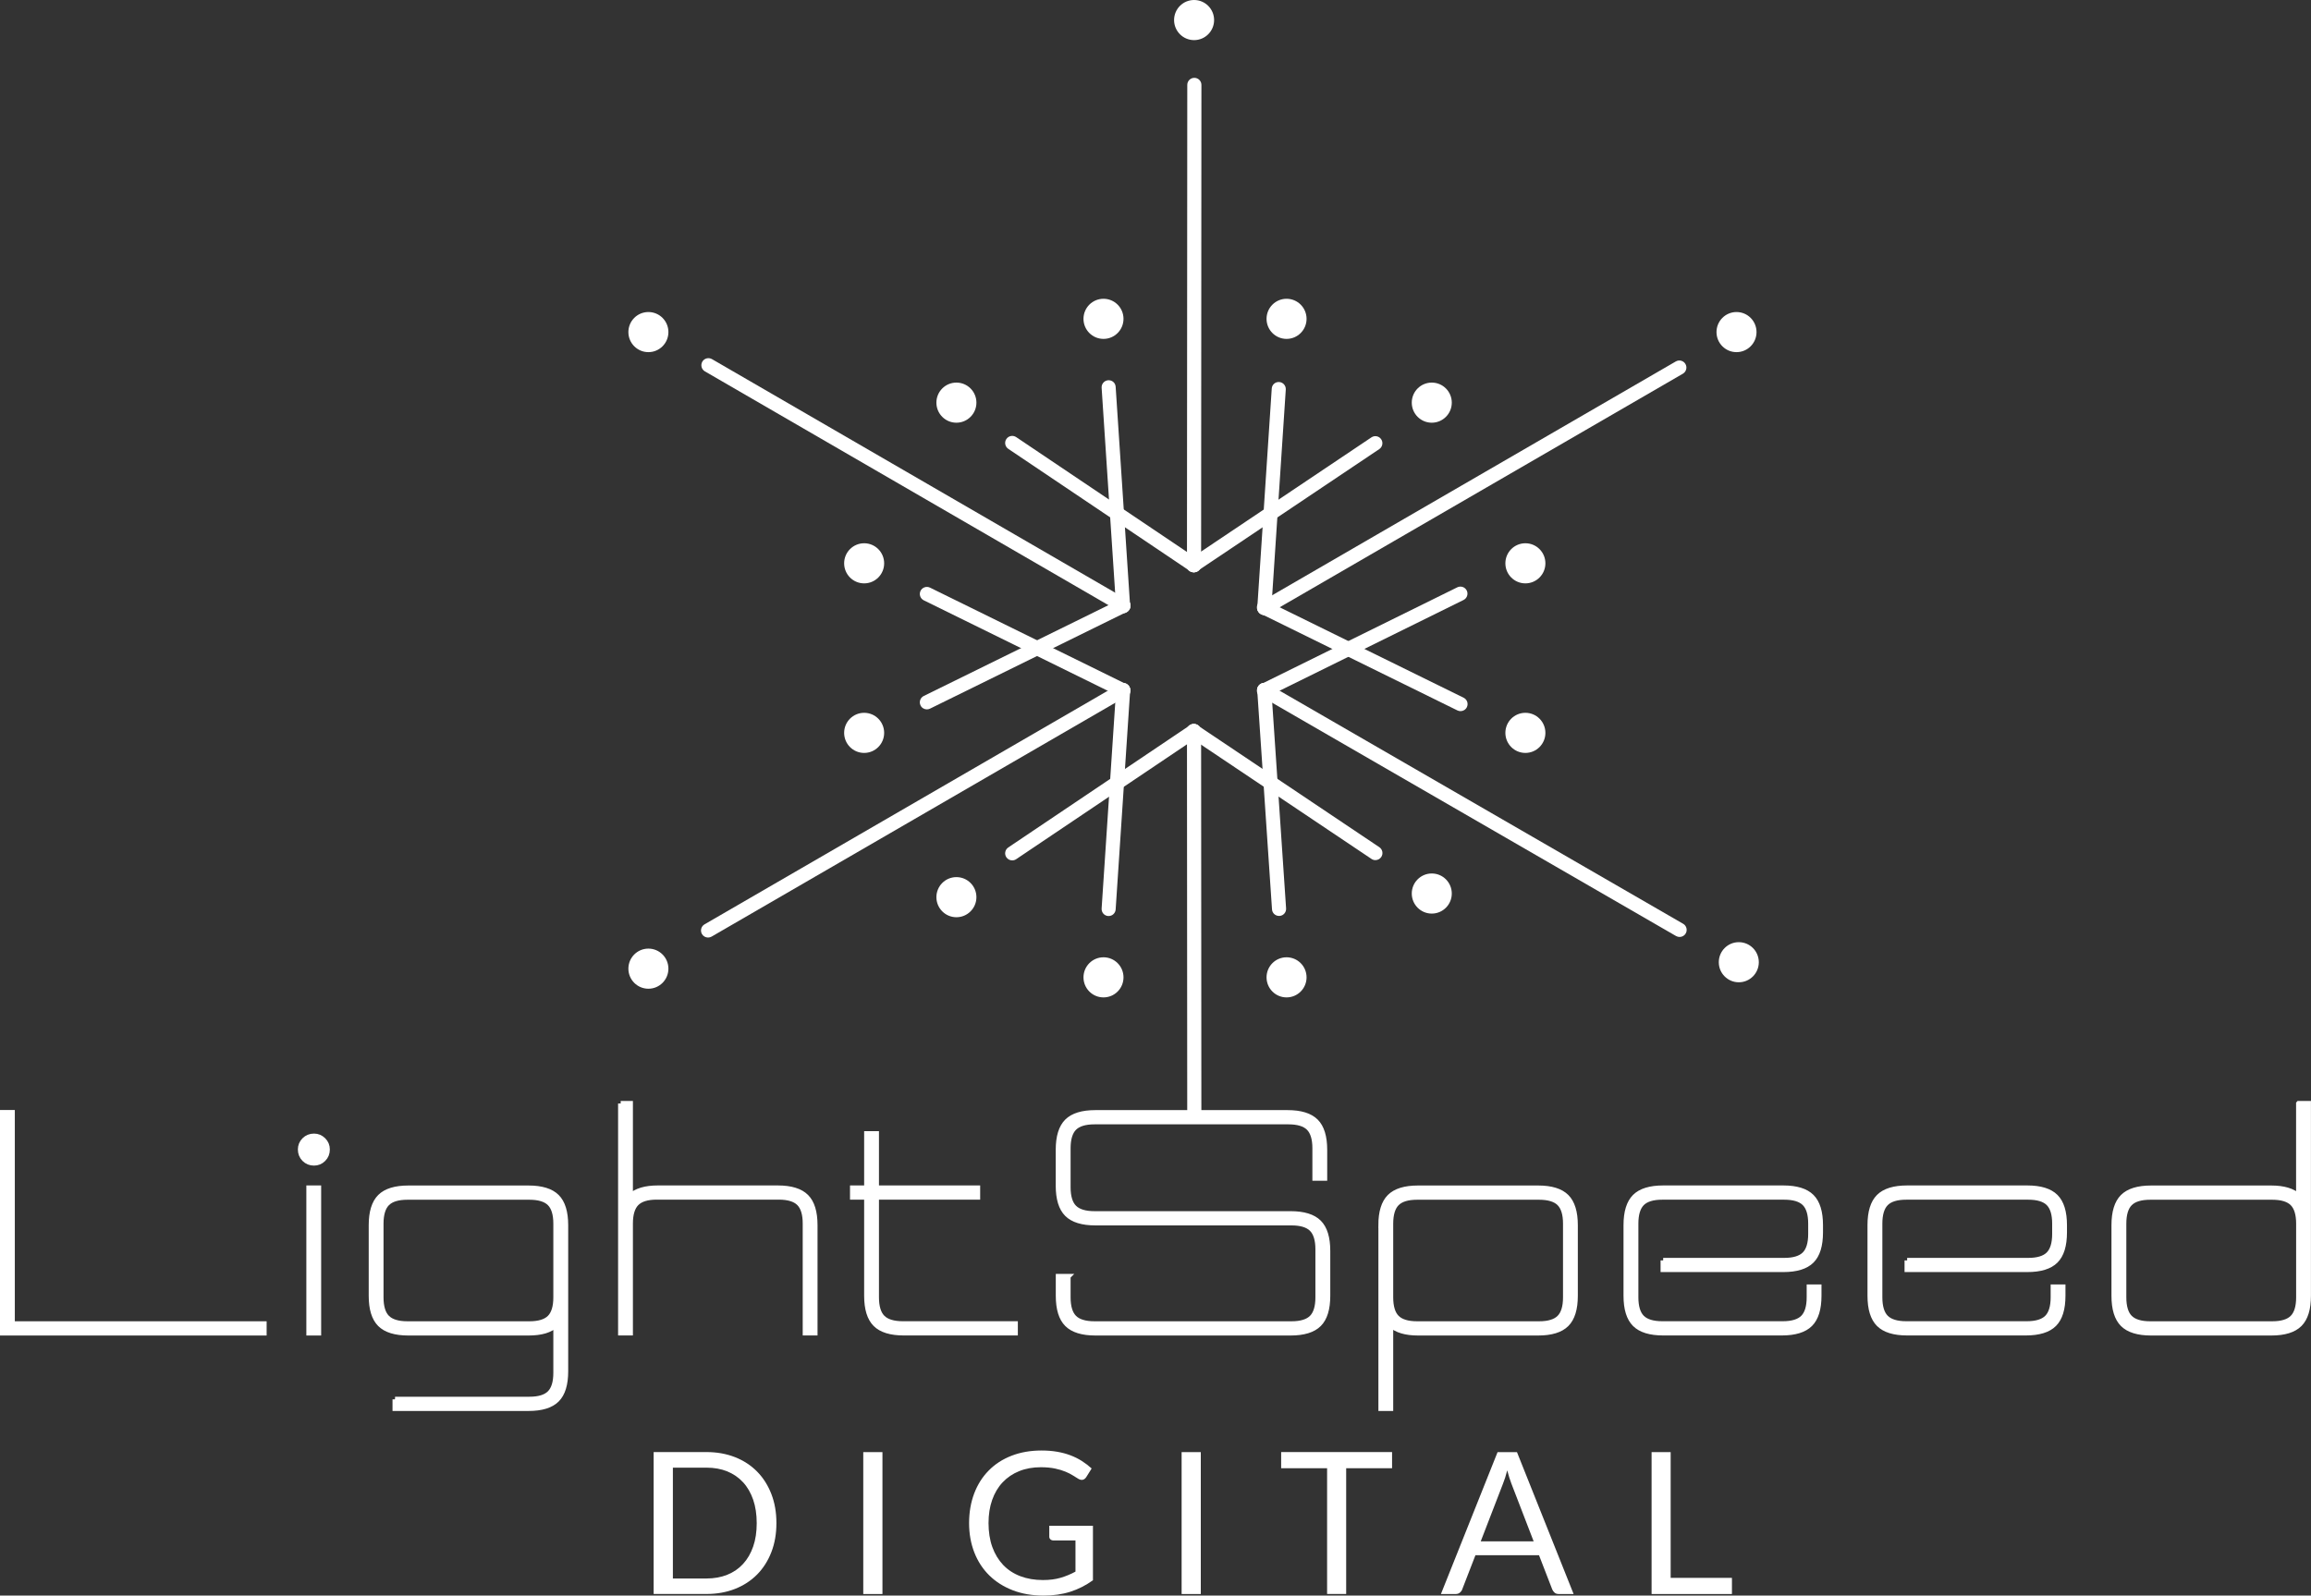 <?xml version="1.0" encoding="UTF-8"?>
<svg id="Vrstva_2" data-name="Vrstva 2" xmlns="http://www.w3.org/2000/svg" viewBox="0 0 444.63 307.07">
  <rect x="0" y="0" width="444.63" height="307.07" fill="#333333" stroke="none"/>
  <defs>
    <style>
      .cls-1 {
        stroke-width: 0px;
      }

      .cls-1, .cls-2 {
        fill: #fff;
      }

      .cls-2 {
        stroke: #fff;
        stroke-miterlimit: 10;
      }
    </style>
  </defs>
  <g id="Vrstva_1-2" data-name="Vrstva 1">
    <g>
      <g>
        <g>
          <g id="sipka6">
            <path class="cls-1" d="M229.59,214.29c.55,0,1.06.05,1.55.13l-.05-73.73c0-.75-.61-1.36-1.36-1.36h0c-.75,0-1.36.61-1.36,1.36l.05,73.67c.38-.04.76-.07,1.17-.07Z"/>
            <path class="cls-1" d="M194.75,165.58c-.44,0-.87-.21-1.13-.6-.42-.62-.25-1.47.37-1.89l34.98-23.53c.62-.42,1.47-.25,1.89.37s.25,1.47-.37,1.89l-34.98,23.53c-.23.16-.5.23-.76.23Z"/>
            <path class="cls-1" d="M264.62,165.53c-.26,0-.52-.07-.75-.23l-35.01-23.48c-.62-.42-.79-1.26-.37-1.89.42-.63,1.26-.79,1.88-.37l35.01,23.48c.62.42.79,1.26.37,1.89-.26.39-.69.6-1.13.6Z"/>
          </g>
          <g id="sipka5">
            <path class="cls-1" d="M136.23,180.43c-.47,0-.93-.24-1.18-.68-.37-.65-.15-1.48.5-1.86l79.85-46.27c.65-.38,1.48-.15,1.86.5.37.65.15,1.48-.5,1.86l-79.85,46.27c-.21.12-.45.18-.68.18Z"/>
            <path class="cls-1" d="M213.3,176.29s-.06,0-.09,0c-.75-.05-1.31-.7-1.26-1.45l2.79-42.13c.05-.75.65-1.31,1.44-1.27.75.05,1.31.7,1.26,1.45l-2.79,42.13c-.05.72-.64,1.27-1.35,1.27Z"/>
            <path class="cls-1" d="M216.15,134.27c-.2,0-.4-.04-.6-.14l-37.82-18.6c-.67-.33-.95-1.15-.62-1.82.33-.67,1.14-.95,1.82-.62l37.82,18.6c.67.33.95,1.15.62,1.82-.24.48-.72.76-1.22.76Z"/>
          </g>
          <g id="sipka4">
            <path class="cls-1" d="M323.15,180.32c-.23,0-.46-.06-.68-.18l-79.91-46.17c-.65-.38-.87-1.21-.5-1.86.37-.65,1.2-.88,1.86-.5l79.91,46.17c.65.37.87,1.21.5,1.86-.25.44-.71.68-1.18.68Z"/>
            <path class="cls-1" d="M246.08,176.27c-.71,0-1.31-.55-1.35-1.27l-2.84-42.13c-.05-.75.51-1.4,1.26-1.45.73-.07,1.4.51,1.45,1.27l2.84,42.13c.05.75-.51,1.4-1.26,1.45-.03,0-.06,0-.09,0Z"/>
            <path class="cls-1" d="M243.18,134.26c-.5,0-.98-.28-1.22-.76-.33-.67-.05-1.49.62-1.82l37.8-18.65c.68-.33,1.49-.05,1.82.62.33.67.05,1.49-.62,1.82l-37.8,18.65c-.19.09-.4.14-.6.14Z"/>
          </g>
          <g id="sipka3">
            <path class="cls-1" d="M229.73,110.14h0c-.75,0-1.36-.61-1.36-1.36l.06-92.44c0-.75.61-1.36,1.36-1.36h0c.75,0,1.36.61,1.36,1.36l-.06,92.44c0,.75-.61,1.36-1.36,1.36Z"/>
            <path class="cls-1" d="M229.73,110.14c-.26,0-.52-.07-.76-.23l-34.98-23.53c-.62-.42-.79-1.26-.37-1.89.42-.62,1.26-.79,1.89-.37l34.98,23.53c.62.42.79,1.26.37,1.89-.26.39-.69.6-1.13.6Z"/>
            <path class="cls-1" d="M229.61,110.14c-.44,0-.87-.21-1.13-.6-.42-.62-.25-1.47.37-1.89l35.01-23.48c.62-.42,1.47-.25,1.88.37.42.62.25,1.47-.37,1.89l-35.01,23.48c-.23.16-.49.23-.75.23Z"/>
          </g>
          <g id="sipka1">
            <path class="cls-1" d="M178.33,136.52c-.5,0-.99-.28-1.22-.76-.33-.68-.05-1.49.62-1.82l37.82-18.6c.68-.33,1.49-.05,1.82.62.33.68.05,1.49-.62,1.82l-37.82,18.6c-.19.09-.4.14-.6.14Z"/>
            <path class="cls-1" d="M216.15,117.92c-.23,0-.46-.06-.68-.18l-79.85-46.27c-.65-.38-.87-1.21-.5-1.86.37-.65,1.2-.87,1.86-.5l79.85,46.27c.65.38.87,1.21.5,1.86-.25.44-.71.68-1.18.68Z"/>
            <path class="cls-1" d="M216.08,118.03c-.71,0-1.31-.55-1.35-1.27l-2.78-42.13c-.05-.75.52-1.4,1.26-1.45.78-.05,1.4.52,1.44,1.27l2.78,42.13c.05.75-.52,1.4-1.26,1.45-.03,0-.06,0-.09,0Z"/>
          </g>
          <g id="sipka2">
            <path class="cls-1" d="M281,136.86c.5,0,.99-.28,1.22-.76.33-.68.05-1.49-.62-1.82l-37.82-18.6c-.68-.33-1.49-.05-1.82.62-.33.68-.05,1.49.62,1.82l37.82,18.6c.19.09.4.14.6.14Z"/>
            <path class="cls-1" d="M243.25,118.37c.23,0,.46-.06.68-.18l79.85-46.27c.65-.38.87-1.21.5-1.86-.37-.65-1.2-.88-1.86-.5l-79.85,46.27c-.65.38-.87,1.21-.5,1.86.25.44.71.68,1.18.68Z"/>
            <path class="cls-1" d="M243.25,118.37c.71,0,1.31-.55,1.35-1.27l2.78-42.13c.05-.75-.52-1.4-1.26-1.45-.78-.05-1.4.52-1.44,1.27l-2.78,42.13c-.05.75.52,1.4,1.26,1.45.03,0,.06,0,.09,0Z"/>
          </g>
        </g>
        <g>
          <ellipse class="cls-1" cx="184.01" cy="77.49" rx="3.85" ry="3.86"/>
          <ellipse class="cls-1" cx="212.31" cy="61.36" rx="3.85" ry="3.86"/>
          <ellipse class="cls-1" cx="247.53" cy="61.36" rx="3.85" ry="3.86"/>
          <ellipse class="cls-1" cx="275.47" cy="77.49" rx="3.85" ry="3.86"/>
          <ellipse class="cls-1" cx="212.31" cy="188.09" rx="3.85" ry="3.86"/>
          <ellipse class="cls-1" cx="247.53" cy="188.09" rx="3.85" ry="3.86"/>
          <ellipse class="cls-1" cx="275.47" cy="171.96" rx="3.85" ry="3.86"/>
          <ellipse class="cls-1" cx="293.48" cy="141.04" rx="3.85" ry="3.86"/>
          <ellipse class="cls-1" cx="293.48" cy="108.41" rx="3.85" ry="3.86"/>
          <ellipse class="cls-1" cx="166.26" cy="108.41" rx="3.85" ry="3.86"/>
          <ellipse class="cls-1" cx="166.26" cy="141.04" rx="3.85" ry="3.86"/>
          <ellipse class="cls-1" cx="184.01" cy="172.66" rx="3.85" ry="3.86"/>
          <ellipse class="cls-1" cx="334.54" cy="185.18" rx="3.85" ry="3.86"/>
          <ellipse class="cls-1" cx="124.75" cy="186.42" rx="3.85" ry="3.86"/>
          <ellipse class="cls-1" cx="124.75" cy="63.91" rx="3.85" ry="3.86"/>
          <ellipse class="cls-1" cx="334.1" cy="63.91" rx="3.85" ry="3.86"/>
          <ellipse class="cls-1" cx="229.74" cy="3.86" rx="3.85" ry="3.86"/>
        </g>
      </g>
      <g>
        <g>
          <path class="cls-2" d="M.5,214.12h1.85v40.66h48.45v1.74H.5v-42.4Z"/>
          <path class="cls-2" d="M57.81,221.21c0-.7.25-1.3.75-1.8.5-.5,1.12-.75,1.85-.75.7,0,1.29.25,1.8.75.5.5.75,1.1.75,1.8,0,.74-.25,1.36-.75,1.86-.5.5-1.1.75-1.8.75-.73,0-1.35-.25-1.85-.75-.5-.5-.75-1.12-.75-1.86ZM59.44,228.64h1.85v27.88h-1.85v-27.88Z"/>
          <path class="cls-2" d="M76.01,269.3h25.85c1.82,0,3.12-.4,3.91-1.19.79-.79,1.19-2.1,1.19-3.92v-9.24c-1.08,1.05-2.84,1.57-5.27,1.57h-23.12c-2.51,0-4.33-.56-5.45-1.68-1.12-1.12-1.68-2.94-1.68-5.46v-13.59c0-2.52.56-4.34,1.68-5.46,1.12-1.12,2.94-1.68,5.45-1.68h23.12c2.51,0,4.33.56,5.45,1.68,1.12,1.12,1.68,2.94,1.68,5.46v28.11c0,2.52-.56,4.34-1.68,5.46-1.12,1.12-2.94,1.68-5.45,1.68h-25.67v-1.74ZM101.86,254.78c1.82,0,3.12-.4,3.91-1.19.79-.79,1.19-2.1,1.19-3.92v-14.17c0-1.82-.4-3.13-1.19-3.92-.79-.79-2.1-1.19-3.91-1.19h-23.47c-1.82,0-3.12.4-3.91,1.19-.79.79-1.19,2.1-1.19,3.92v14.17c0,1.82.4,3.13,1.19,3.92.79.79,2.1,1.19,3.91,1.19h23.47Z"/>
          <path class="cls-2" d="M119.42,212.38h1.85v17.83c1.16-1.05,2.92-1.57,5.27-1.57h23.12c2.51,0,4.33.56,5.45,1.68,1.12,1.12,1.68,2.94,1.68,5.46v20.73h-1.85v-21.03c0-1.82-.4-3.13-1.19-3.92-.79-.79-2.1-1.19-3.91-1.19h-23.47c-1.82,0-3.12.4-3.91,1.19-.79.79-1.19,2.1-1.19,3.92v21.03h-1.85v-44.14Z"/>
          <path class="cls-2" d="M164.04,228.64h2.72v-10.45h1.85v10.45h19.47v1.74h-19.47v19.28c0,1.82.4,3.13,1.19,3.92.79.79,2.1,1.19,3.91,1.19h21.62v1.74h-21.44c-2.51,0-4.33-.56-5.45-1.68-1.12-1.12-1.68-2.94-1.68-5.46v-18.99h-2.72v-1.74Z"/>
          <path class="cls-2" d="M205.48,245.66v4.01c0,1.82.4,3.13,1.19,3.92.79.79,2.1,1.19,3.91,1.19h37.9c1.82,0,3.12-.4,3.91-1.19.79-.79,1.19-2.1,1.19-3.92v-9.23c0-1.82-.4-3.13-1.19-3.92-.79-.79-2.1-1.19-3.91-1.19h-37.73c-2.51,0-4.33-.56-5.45-1.68-1.12-1.12-1.68-2.94-1.68-5.46v-6.91c0-2.52.56-4.34,1.68-5.46,1.12-1.12,2.94-1.68,5.45-1.68h36.97c2.51,0,4.33.56,5.45,1.68,1.12,1.12,1.68,2.94,1.68,5.46v5.46h-1.85v-5.75c0-1.82-.4-3.13-1.19-3.92-.79-.79-2.1-1.19-3.91-1.19h-37.32c-1.82,0-3.12.4-3.91,1.19-.79.79-1.19,2.1-1.19,3.92v7.49c0,1.82.4,3.13,1.19,3.92.79.79,2.1,1.19,3.91,1.19h37.73c2.51,0,4.33.56,5.45,1.68,1.12,1.12,1.68,2.94,1.68,5.46v8.65c0,2.52-.56,4.34-1.68,5.46-1.12,1.12-2.94,1.68-5.45,1.68h-37.55c-2.51,0-4.33-.56-5.45-1.68-1.12-1.12-1.68-2.94-1.68-5.46v-3.72h1.85Z"/>
          <path class="cls-2" d="M265.69,235.79c0-2.52.56-4.34,1.68-5.46,1.12-1.12,2.94-1.68,5.45-1.68h23.12c2.51,0,4.33.56,5.45,1.68,1.12,1.12,1.68,2.94,1.68,5.46v13.59c0,2.52-.56,4.34-1.68,5.46-1.12,1.12-2.94,1.68-5.45,1.68h-23.12c-2.36,0-4.11-.52-5.27-1.57v16.09h-1.85v-35.25ZM296.12,254.78c1.82,0,3.12-.4,3.91-1.19.79-.79,1.19-2.1,1.19-3.92v-14.17c0-1.82-.4-3.13-1.19-3.92-.79-.79-2.1-1.19-3.91-1.19h-23.47c-1.82,0-3.12.4-3.91,1.19-.79.79-1.19,2.1-1.19,3.92v14.17c0,1.82.4,3.13,1.19,3.92.79.79,2.1,1.19,3.91,1.19h23.47Z"/>
          <path class="cls-2" d="M319.99,242.58h23.3c1.82,0,3.12-.4,3.91-1.19.79-.79,1.19-2.1,1.19-3.92v-1.98c0-1.82-.4-3.13-1.19-3.92-.79-.79-2.1-1.19-3.91-1.19h-23.47c-1.82,0-3.12.4-3.91,1.19-.79.79-1.19,2.1-1.19,3.92v14.17c0,1.82.4,3.13,1.19,3.92.79.79,2.1,1.19,3.91,1.19h23.18c1.82,0,3.12-.4,3.91-1.19.79-.79,1.19-2.1,1.19-3.92v-1.97h1.85v1.68c0,2.52-.56,4.34-1.68,5.46-1.12,1.12-2.94,1.68-5.45,1.68h-22.83c-2.51,0-4.33-.56-5.45-1.68-1.12-1.12-1.68-2.94-1.68-5.46v-13.59c0-2.52.56-4.34,1.68-5.46,1.12-1.12,2.94-1.68,5.45-1.68h23.12c2.51,0,4.33.56,5.45,1.68,1.12,1.12,1.68,2.94,1.68,5.46v1.39c0,2.52-.56,4.34-1.68,5.46-1.12,1.12-2.94,1.68-5.45,1.68h-23.12v-1.74Z"/>
          <path class="cls-2" d="M366.93,242.58h23.3c1.82,0,3.12-.4,3.91-1.19.79-.79,1.19-2.1,1.19-3.92v-1.98c0-1.82-.4-3.13-1.19-3.92-.79-.79-2.1-1.19-3.91-1.19h-23.47c-1.82,0-3.12.4-3.91,1.19-.79.79-1.19,2.1-1.19,3.92v14.17c0,1.82.4,3.13,1.19,3.92.79.79,2.1,1.19,3.91,1.19h23.18c1.82,0,3.12-.4,3.91-1.19.79-.79,1.19-2.1,1.19-3.92v-1.97h1.85v1.68c0,2.52-.56,4.34-1.68,5.46-1.12,1.12-2.94,1.68-5.45,1.68h-22.83c-2.51,0-4.33-.56-5.45-1.68-1.12-1.12-1.68-2.94-1.68-5.46v-13.59c0-2.52.56-4.34,1.68-5.46,1.12-1.12,2.94-1.68,5.45-1.68h23.12c2.51,0,4.33.56,5.45,1.68,1.12,1.12,1.68,2.94,1.68,5.46v1.39c0,2.52-.56,4.34-1.68,5.46-1.12,1.12-2.94,1.68-5.45,1.68h-23.12v-1.74Z"/>
          <path class="cls-2" d="M442.27,212.38h1.85v37c0,2.52-.56,4.34-1.68,5.46-1.12,1.12-2.94,1.68-5.45,1.68h-23.12c-2.51,0-4.33-.56-5.45-1.68-1.12-1.12-1.68-2.94-1.68-5.46v-13.59c0-2.52.56-4.34,1.68-5.46,1.12-1.12,2.94-1.68,5.45-1.68h23.12c2.36,0,4.11.52,5.27,1.57v-17.83ZM437.17,254.78c1.82,0,3.12-.4,3.91-1.19.79-.79,1.19-2.1,1.19-3.92v-14.17c0-1.82-.4-3.13-1.19-3.92-.79-.79-2.1-1.19-3.91-1.19h-23.47c-1.82,0-3.12.4-3.91,1.19-.79.79-1.19,2.1-1.19,3.92v14.17c0,1.82.4,3.13,1.19,3.92.79.79,2.1,1.19,3.91,1.19h23.47Z"/>
        </g>
        <g>
          <path class="cls-1" d="M149.38,293.12c0,2.05-.32,3.91-.97,5.58-.65,1.68-1.56,3.11-2.74,4.31-1.18,1.19-2.6,2.12-4.25,2.77-1.65.65-3.48.98-5.49.98h-10.17v-27.31h10.17c2,0,3.83.33,5.49.98,1.65.65,3.07,1.58,4.25,2.78,1.18,1.2,2.09,2.64,2.74,4.32.65,1.68.97,3.54.97,5.58ZM145.59,293.12c0-1.68-.23-3.18-.68-4.5-.46-1.32-1.1-2.44-1.94-3.35-.84-.91-1.85-1.61-3.04-2.1-1.19-.48-2.52-.72-3.99-.72h-6.48v21.33h6.48c1.47,0,2.8-.24,3.99-.72,1.19-.48,2.21-1.18,3.04-2.09.84-.91,1.48-2.02,1.94-3.34s.68-2.82.68-4.5Z"/>
          <path class="cls-1" d="M169.78,306.77h-3.69v-27.31h3.69v27.31Z"/>
          <path class="cls-1" d="M210.28,293.64v10.48c-1.37.99-2.83,1.73-4.38,2.22-1.55.49-3.26.73-5.11.73-2.19,0-4.17-.34-5.93-1.02-1.76-.68-3.27-1.63-4.52-2.86-1.25-1.23-2.21-2.7-2.88-4.41-.67-1.72-1.01-3.6-1.01-5.66s.33-3.98.98-5.7c.65-1.71,1.58-3.19,2.79-4.41,1.2-1.23,2.67-2.18,4.39-2.85s3.65-1.01,5.78-1.01c1.08,0,2.08.08,3,.24.93.16,1.78.39,2.57.69.79.3,1.51.66,2.19,1.09.67.43,1.3.91,1.88,1.44l-1.05,1.68c-.17.25-.38.42-.64.49s-.55,0-.87-.18c-.3-.18-.65-.39-1.05-.65-.39-.25-.87-.5-1.44-.73-.56-.23-1.23-.44-2-.6s-1.68-.25-2.73-.25c-1.53,0-2.92.25-4.16.75-1.24.5-2.3,1.22-3.18,2.15-.88.93-1.55,2.06-2.02,3.39-.47,1.33-.7,2.82-.7,4.47s.24,3.25.73,4.6c.49,1.35,1.19,2.5,2.09,3.45.91.95,2.01,1.67,3.3,2.16s2.74.74,4.35.74c1.27,0,2.39-.14,3.38-.43s1.94-.68,2.88-1.19v-6h-4.24c-.24,0-.43-.07-.58-.21-.15-.14-.22-.31-.22-.51v-2.1h8.37Z"/>
          <path class="cls-1" d="M231.03,306.77h-3.69v-27.31h3.69v27.31Z"/>
          <path class="cls-1" d="M267.82,282.56h-8.82v24.2h-3.67v-24.2h-8.84v-3.11h21.34v3.11Z"/>
          <path class="cls-1" d="M302.76,306.77h-2.85c-.33,0-.6-.08-.8-.25-.2-.17-.35-.38-.46-.63l-2.55-6.59h-12.23l-2.55,6.59c-.08.23-.22.43-.44.61-.22.18-.48.27-.8.27h-2.85l10.9-27.31h3.73l10.9,27.31ZM295.07,296.63l-4.28-11.11c-.13-.33-.26-.71-.4-1.15s-.27-.91-.4-1.4c-.27,1.03-.54,1.89-.82,2.57l-4.28,11.09h10.17Z"/>
          <path class="cls-1" d="M333.22,303.66v3.11h-15.46v-27.31h3.67v24.2h11.79Z"/>
        </g>
      </g>
    </g>
  </g>
</svg>